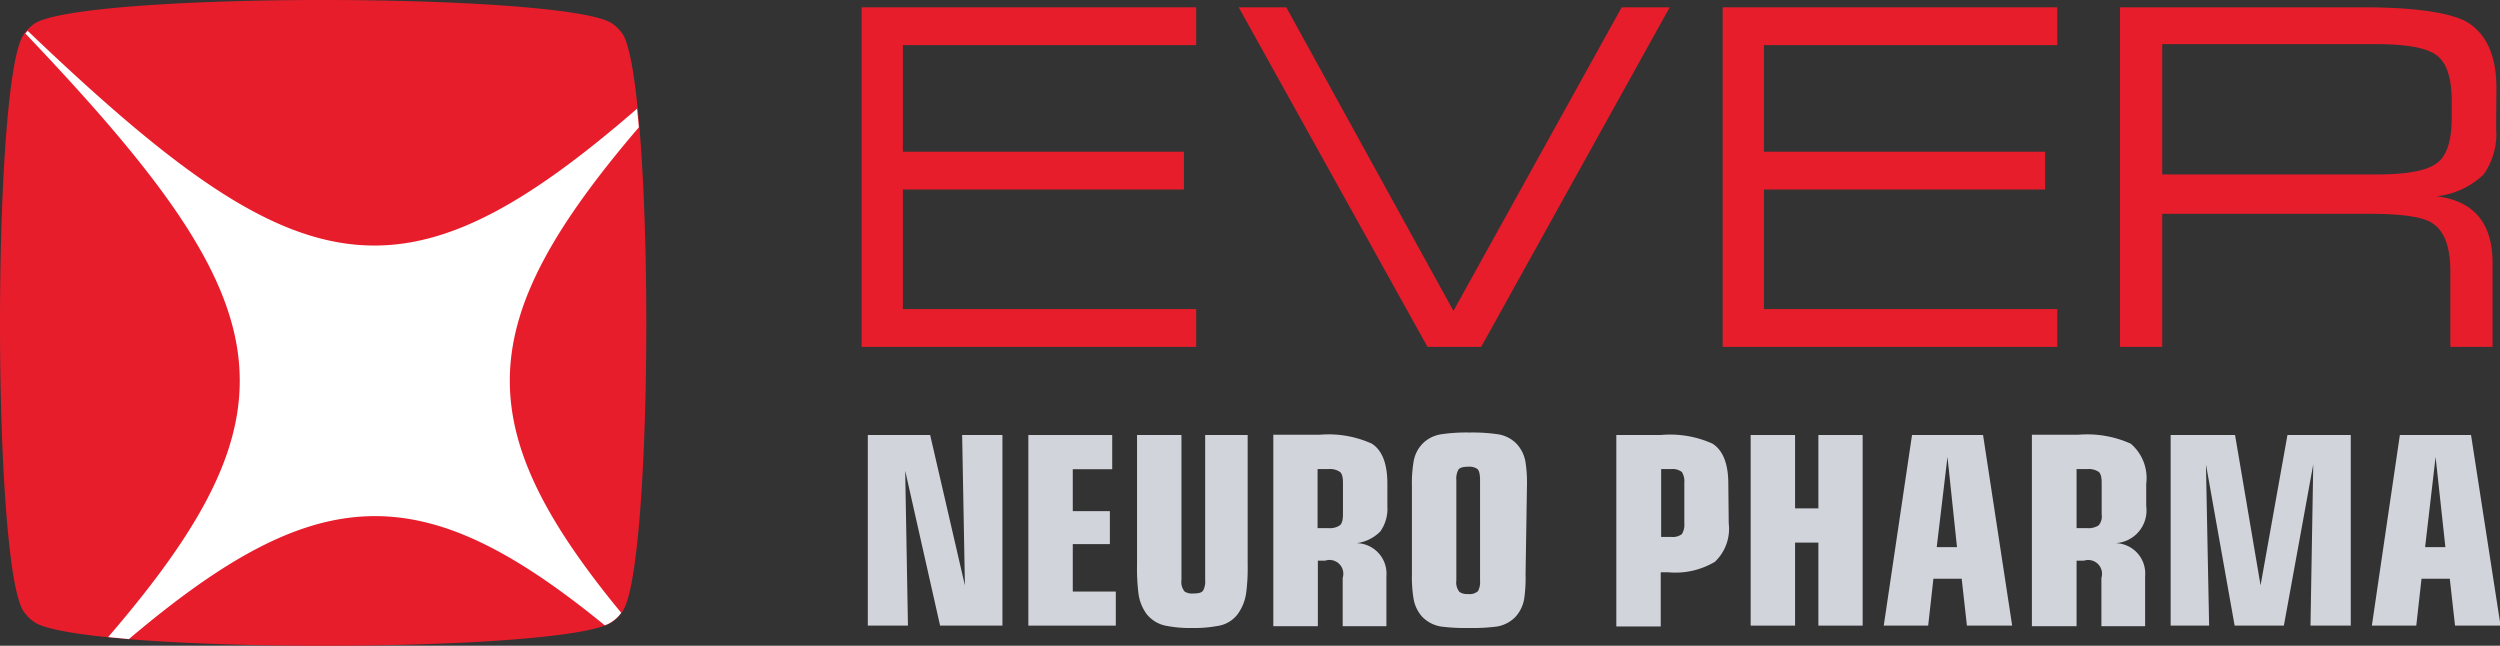 <svg xmlns="http://www.w3.org/2000/svg" viewBox="0 0 181.26 46.82">
  <rect x="0" y="0" width="181.26" height="46.82" fill="#333333" stroke="none"/>
  <defs>
    <style>
      .cls-1 {
        fill: #e81d2c;
      }

      .cls-1, .cls-2, .cls-3 {
        fill-rule: evenodd;
      }

      .cls-2 {
        fill: #fff;
      }

      .cls-3 {
        fill: #d1d4db;
      }
    </style>
  </defs>
  <title>ever</title>
  <g id="Слой_2" data-name="Слой 2">
    <g id="Layer_1" data-name="Layer 1">
      <path class="cls-1" d="M1.73,2.48C.58,4.09,0,13.76,0,23.42S.58,42.67,1.72,44.34a2.94,2.94,0,0,0,.72.73c1.57,1.17,11.27,1.75,21,1.75s19.29-.58,20.94-1.72a3,3,0,0,0,.75-.76c1.15-1.65,1.73-11.3,1.73-20.92s-.6-19.39-1.75-21a3.15,3.15,0,0,0-.76-.74C42.61.58,33,0,23.4,0S4.15.58,2.47,1.73a3.51,3.51,0,0,0-.74.75"/>
      <path class="cls-2" d="M2,2.23l-.16.2c18.47,19.4,20.49,26.93,6,43.76l1.5.15c13.65-11.55,21.2-11.88,34.51-1a2.36,2.36,0,0,0,.53-.27,2.51,2.51,0,0,0,.66-.64C33.85,30.85,34.3,23.28,46.32,9.23l-.13-1.35C29,22.79,21.53,20.89,2,2.23"/>
      <polygon class="cls-1" points="86.73 25.15 62.47 25.15 62.47 0.53 86.73 0.53 86.73 3.27 65.46 3.27 65.46 11 85.84 11 85.84 13.74 65.46 13.74 65.46 22.41 86.73 22.41 86.73 25.15"/>
      <polygon class="cls-1" points="121.06 0.53 107.39 25.15 103.5 25.15 89.81 0.53 93.26 0.53 105.38 22.54 117.58 0.53 121.06 0.53"/>
      <polygon class="cls-1" points="149.16 25.15 124.9 25.15 124.9 0.53 149.16 0.53 149.16 3.27 127.89 3.27 127.89 11 148.28 11 148.28 13.74 127.89 13.74 127.89 22.41 149.16 22.41 149.16 25.15"/>
      <path class="cls-1" d="M177.76,8.52V7.33c0-1.67-.36-2.77-1.09-3.32s-2.2-.81-4.4-.81h-15.5v9.45h15.5c2.2,0,3.65-.26,4.4-.81s1.09-1.65,1.09-3.32m3.22.81a5.08,5.08,0,0,1-.91,3.32,5.81,5.81,0,0,1-3.42,1.58q4.07.5,4.07,4.83v6.09h-3.06V19.67c0-1.82-.46-3-1.39-3.54-.72-.43-2.24-.63-4.57-.63H156.77v9.65h-3.06V.53H171.3c3.65,0,6.14.35,7.45,1Q181,2.8,181,6.39Z"/>
      <polygon class="cls-3" points="72.68 45.36 68.16 45.36 65.63 34.13 65.83 45.36 62.92 45.36 62.92 31.54 67.44 31.54 69.96 42.45 69.76 31.54 72.68 31.54 72.68 45.36"/>
      <polygon class="cls-3" points="80.9 45.36 74.56 45.36 74.56 31.54 80.64 31.54 80.64 34.02 77.78 34.02 77.78 37.06 80.47 37.06 80.47 39.45 77.78 39.45 77.78 42.89 80.9 42.89 80.9 45.36"/>
      <path class="cls-3" d="M90.46,40.9a13.66,13.66,0,0,1-.11,2.1,3.39,3.39,0,0,1-.63,1.55,2.23,2.23,0,0,1-1.48.84,8.81,8.81,0,0,1-1.79.14,8.72,8.72,0,0,1-1.8-.14,2.38,2.38,0,0,1-1.5-.85A3.2,3.2,0,0,1,82.54,43a14.66,14.66,0,0,1-.1-2.07V31.54h3.22V42.06a1.08,1.08,0,0,0,.23.83,1,1,0,0,0,.63.14c.38,0,.61-.06.71-.21a1.38,1.38,0,0,0,.15-.76V31.54h3.08Z"/>
      <path class="cls-3" d="M97.37,37.25V35c0-.4-.07-.68-.23-.79a1.26,1.26,0,0,0-.81-.2h-.8v4.28h.8a1.26,1.26,0,0,0,.81-.2c.16-.12.23-.4.23-.8m3.22-.59a2.85,2.85,0,0,1-.51,1.83,2.92,2.92,0,0,1-1.72.85,2.21,2.21,0,0,1,2.16,2.39v3.63H97.35v-3.5a1,1,0,0,0-1.27-1.25h-.53v4.75H92.32V31.52h3.37a7.61,7.61,0,0,1,3.78.65c.76.5,1.12,1.47,1.12,2.91Z"/>
      <path class="cls-3" d="M107.31,42.09V34.81c0-.43-.07-.71-.2-.81a1,1,0,0,0-.66-.16c-.36,0-.59.06-.71.21a1.38,1.38,0,0,0-.15.76v7.28a1.08,1.08,0,0,0,.23.83,1,1,0,0,0,.63.15.91.91,0,0,0,.71-.21,1.39,1.39,0,0,0,.15-.77m3.3-.46a10.91,10.91,0,0,1-.1,1.79,2.6,2.6,0,0,1-.61,1.28,2.4,2.4,0,0,1-1.4.73,13.6,13.6,0,0,1-2,.1,13.78,13.78,0,0,1-2-.1,2.43,2.43,0,0,1-1.4-.73,2.6,2.6,0,0,1-.61-1.28,9.59,9.59,0,0,1-.12-1.79V35.26a9.59,9.59,0,0,1,.12-1.79,2.46,2.46,0,0,1,.63-1.28,2.4,2.4,0,0,1,1.35-.7,12.39,12.39,0,0,1,2.08-.13,12.65,12.65,0,0,1,2.08.13,2.37,2.37,0,0,1,1.34.7,2.54,2.54,0,0,1,.63,1.28,9.8,9.8,0,0,1,.11,1.79Z"/>
      <path class="cls-3" d="M122.12,37.9V35a1.26,1.26,0,0,0-.18-.78,1.12,1.12,0,0,0-.78-.21h-.72v4.92h.72a1.13,1.13,0,0,0,.78-.2,1.29,1.29,0,0,0,.18-.79m3.22,0a3.3,3.3,0,0,1-1,2.79,5.58,5.58,0,0,1-3.41.76h-.52v3.93h-3.22V31.54h3.22a7.46,7.46,0,0,1,3.76.63c.76.49,1.14,1.47,1.14,2.91Z"/>
      <polygon class="cls-3" points="135.05 45.36 131.84 45.36 131.84 39.34 130.15 39.34 130.15 45.36 126.93 45.36 126.93 31.54 130.15 31.54 130.15 36.86 131.84 36.86 131.84 31.54 135.05 31.54 135.05 45.36"/>
      <path class="cls-3" d="M141.89,39.67l-.69-6.54-.78,6.54Zm4,5.69h-3.28l-.38-3.4h-2.05l-.38,3.4h-3.22l2.05-13.82h5.15Z"/>
      <path class="cls-3" d="M152.38,37.25V35c0-.4-.07-.68-.22-.79a1.32,1.32,0,0,0-.83-.2h-.77v4.28h.77a1.32,1.32,0,0,0,.83-.2,1,1,0,0,0,.22-.8m3.23-.59a2.37,2.37,0,0,1-2.24,2.68,2.2,2.2,0,0,1,2.16,2.39v3.63h-3.17v-3.5a1,1,0,0,0-1.26-1.25h-.54v4.75h-3.24V31.52h3.37a7.7,7.7,0,0,1,3.8.65,3.28,3.28,0,0,1,1.12,2.91Z"/>
      <polygon class="cls-3" points="170.44 45.36 167.52 45.36 167.72 33.67 165.59 45.36 162.02 45.36 159.94 33.67 160.17 45.36 157.38 45.36 157.38 31.54 162.05 31.54 163.9 42.44 165.85 31.54 170.44 31.54 170.44 45.36"/>
      <path class="cls-3" d="M177.3,39.67l-.71-6.54-.76,6.54Zm4,5.69H178l-.38-3.4h-2.05l-.38,3.4h-3.22L174,31.54h5.16Z"/>
    </g>
  </g>
</svg>
